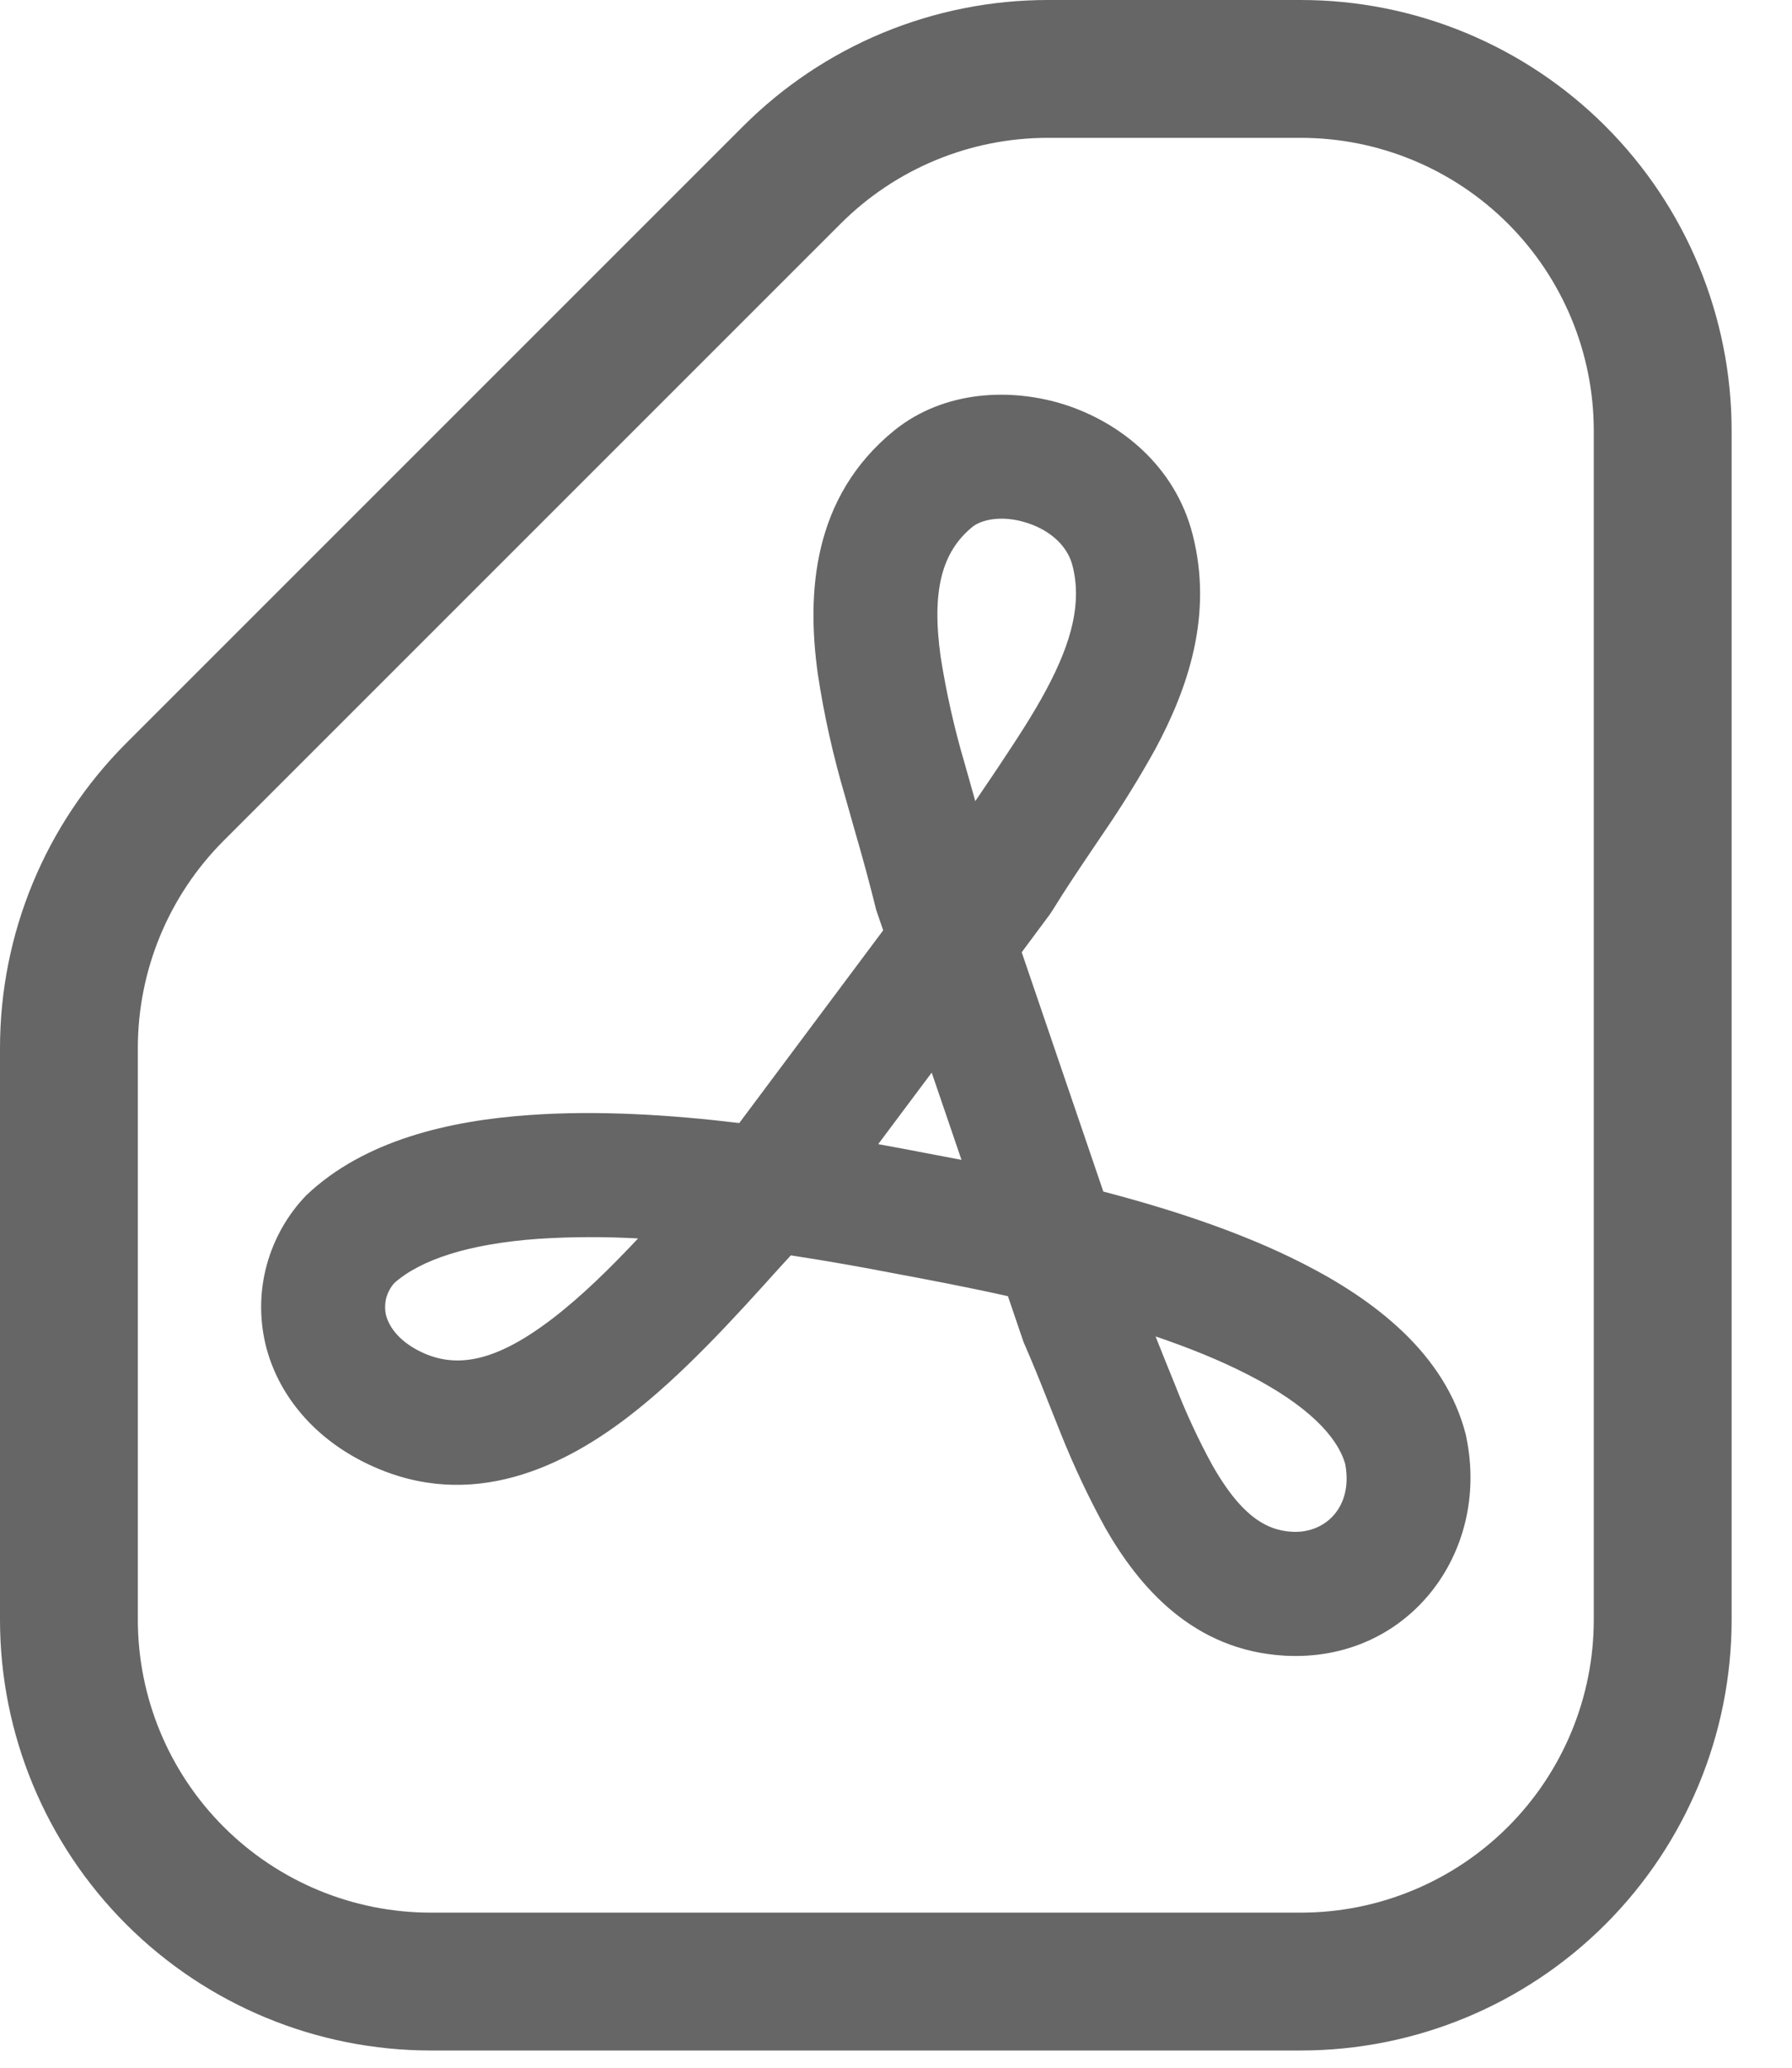 <svg width="13" height="15" viewBox="0 0 13 15" fill="none" xmlns="http://www.w3.org/2000/svg">
<path d="M9.437 14.375H3.125C2.429 14.375 1.761 14.098 1.269 13.606C0.777 13.114 0.5 12.446 0.5 11.75V7.603C0.5 6.906 0.776 6.239 1.268 5.746L5.745 1.269C5.989 1.025 6.278 0.832 6.596 0.7C6.915 0.568 7.256 0.5 7.601 0.5H9.437C10.133 0.5 10.801 0.777 11.293 1.269C11.785 1.761 12.062 2.429 12.062 3.125V11.75C12.062 12.446 11.785 13.114 11.293 13.606C10.801 14.098 10.133 14.375 9.437 14.375Z" stroke="#666666" stroke-linecap="round" stroke-linejoin="round"/>
<path fill-rule="evenodd" clip-rule="evenodd" d="M7.453 3.794C7.632 3.852 7.747 3.971 7.78 4.102C7.848 4.366 7.78 4.649 7.59 5.004C7.496 5.18 7.38 5.357 7.253 5.548L7.184 5.651L7.075 5.812L7.061 5.761L6.996 5.531C6.922 5.28 6.865 5.025 6.824 4.766C6.757 4.285 6.832 4.003 7.056 3.821C7.116 3.773 7.264 3.732 7.453 3.794ZM7.412 6.908L7.614 6.636L7.638 6.6C7.725 6.458 7.821 6.315 7.925 6.161L8 6.05C8.138 5.849 8.266 5.642 8.384 5.429C8.616 4.995 8.802 4.464 8.652 3.878C8.525 3.38 8.129 3.068 7.732 2.938C7.344 2.812 6.852 2.828 6.487 3.123C5.893 3.606 5.851 4.303 5.933 4.891C5.978 5.188 6.044 5.483 6.129 5.771L6.201 6.026C6.257 6.217 6.309 6.41 6.357 6.603L6.407 6.749L5.363 8.147C4.875 8.088 4.34 8.053 3.84 8.089C3.264 8.129 2.644 8.27 2.222 8.671C2.086 8.812 1.988 8.985 1.936 9.174C1.884 9.362 1.881 9.561 1.926 9.752C2.013 10.112 2.266 10.412 2.615 10.594C3.354 10.98 4.041 10.673 4.552 10.282C4.952 9.977 5.336 9.551 5.659 9.192L5.737 9.107C6.015 9.149 6.277 9.197 6.49 9.238C6.719 9.281 7.003 9.334 7.312 9.403L7.425 9.735C7.488 9.879 7.547 10.024 7.604 10.17L7.695 10.398C7.788 10.631 7.895 10.859 8.016 11.08C8.263 11.514 8.658 11.974 9.321 12.011C10.209 12.06 10.811 11.272 10.638 10.43L10.634 10.409C10.484 9.816 9.963 9.427 9.46 9.17C9.012 8.94 8.49 8.771 8.004 8.644L7.412 6.908ZM6.759 7.781L6.975 8.414L6.659 8.354L6.656 8.353L6.371 8.3L6.759 7.781ZM4.629 8.984C4.424 9.202 4.219 9.404 4.006 9.567C3.594 9.882 3.301 9.937 3.032 9.796C2.882 9.717 2.819 9.615 2.8 9.539C2.791 9.499 2.792 9.457 2.802 9.416C2.813 9.376 2.833 9.339 2.86 9.308C3.053 9.137 3.402 9.023 3.904 8.987C4.146 8.971 4.388 8.971 4.629 8.984ZM8.383 9.695C8.622 9.776 8.848 9.867 9.051 9.971C9.491 10.196 9.703 10.424 9.759 10.621C9.817 10.932 9.615 11.126 9.372 11.112C9.169 11.101 8.992 10.974 8.797 10.633C8.695 10.447 8.606 10.255 8.529 10.058L8.448 9.858L8.383 9.695Z" fill="#666666"/>
</svg>

